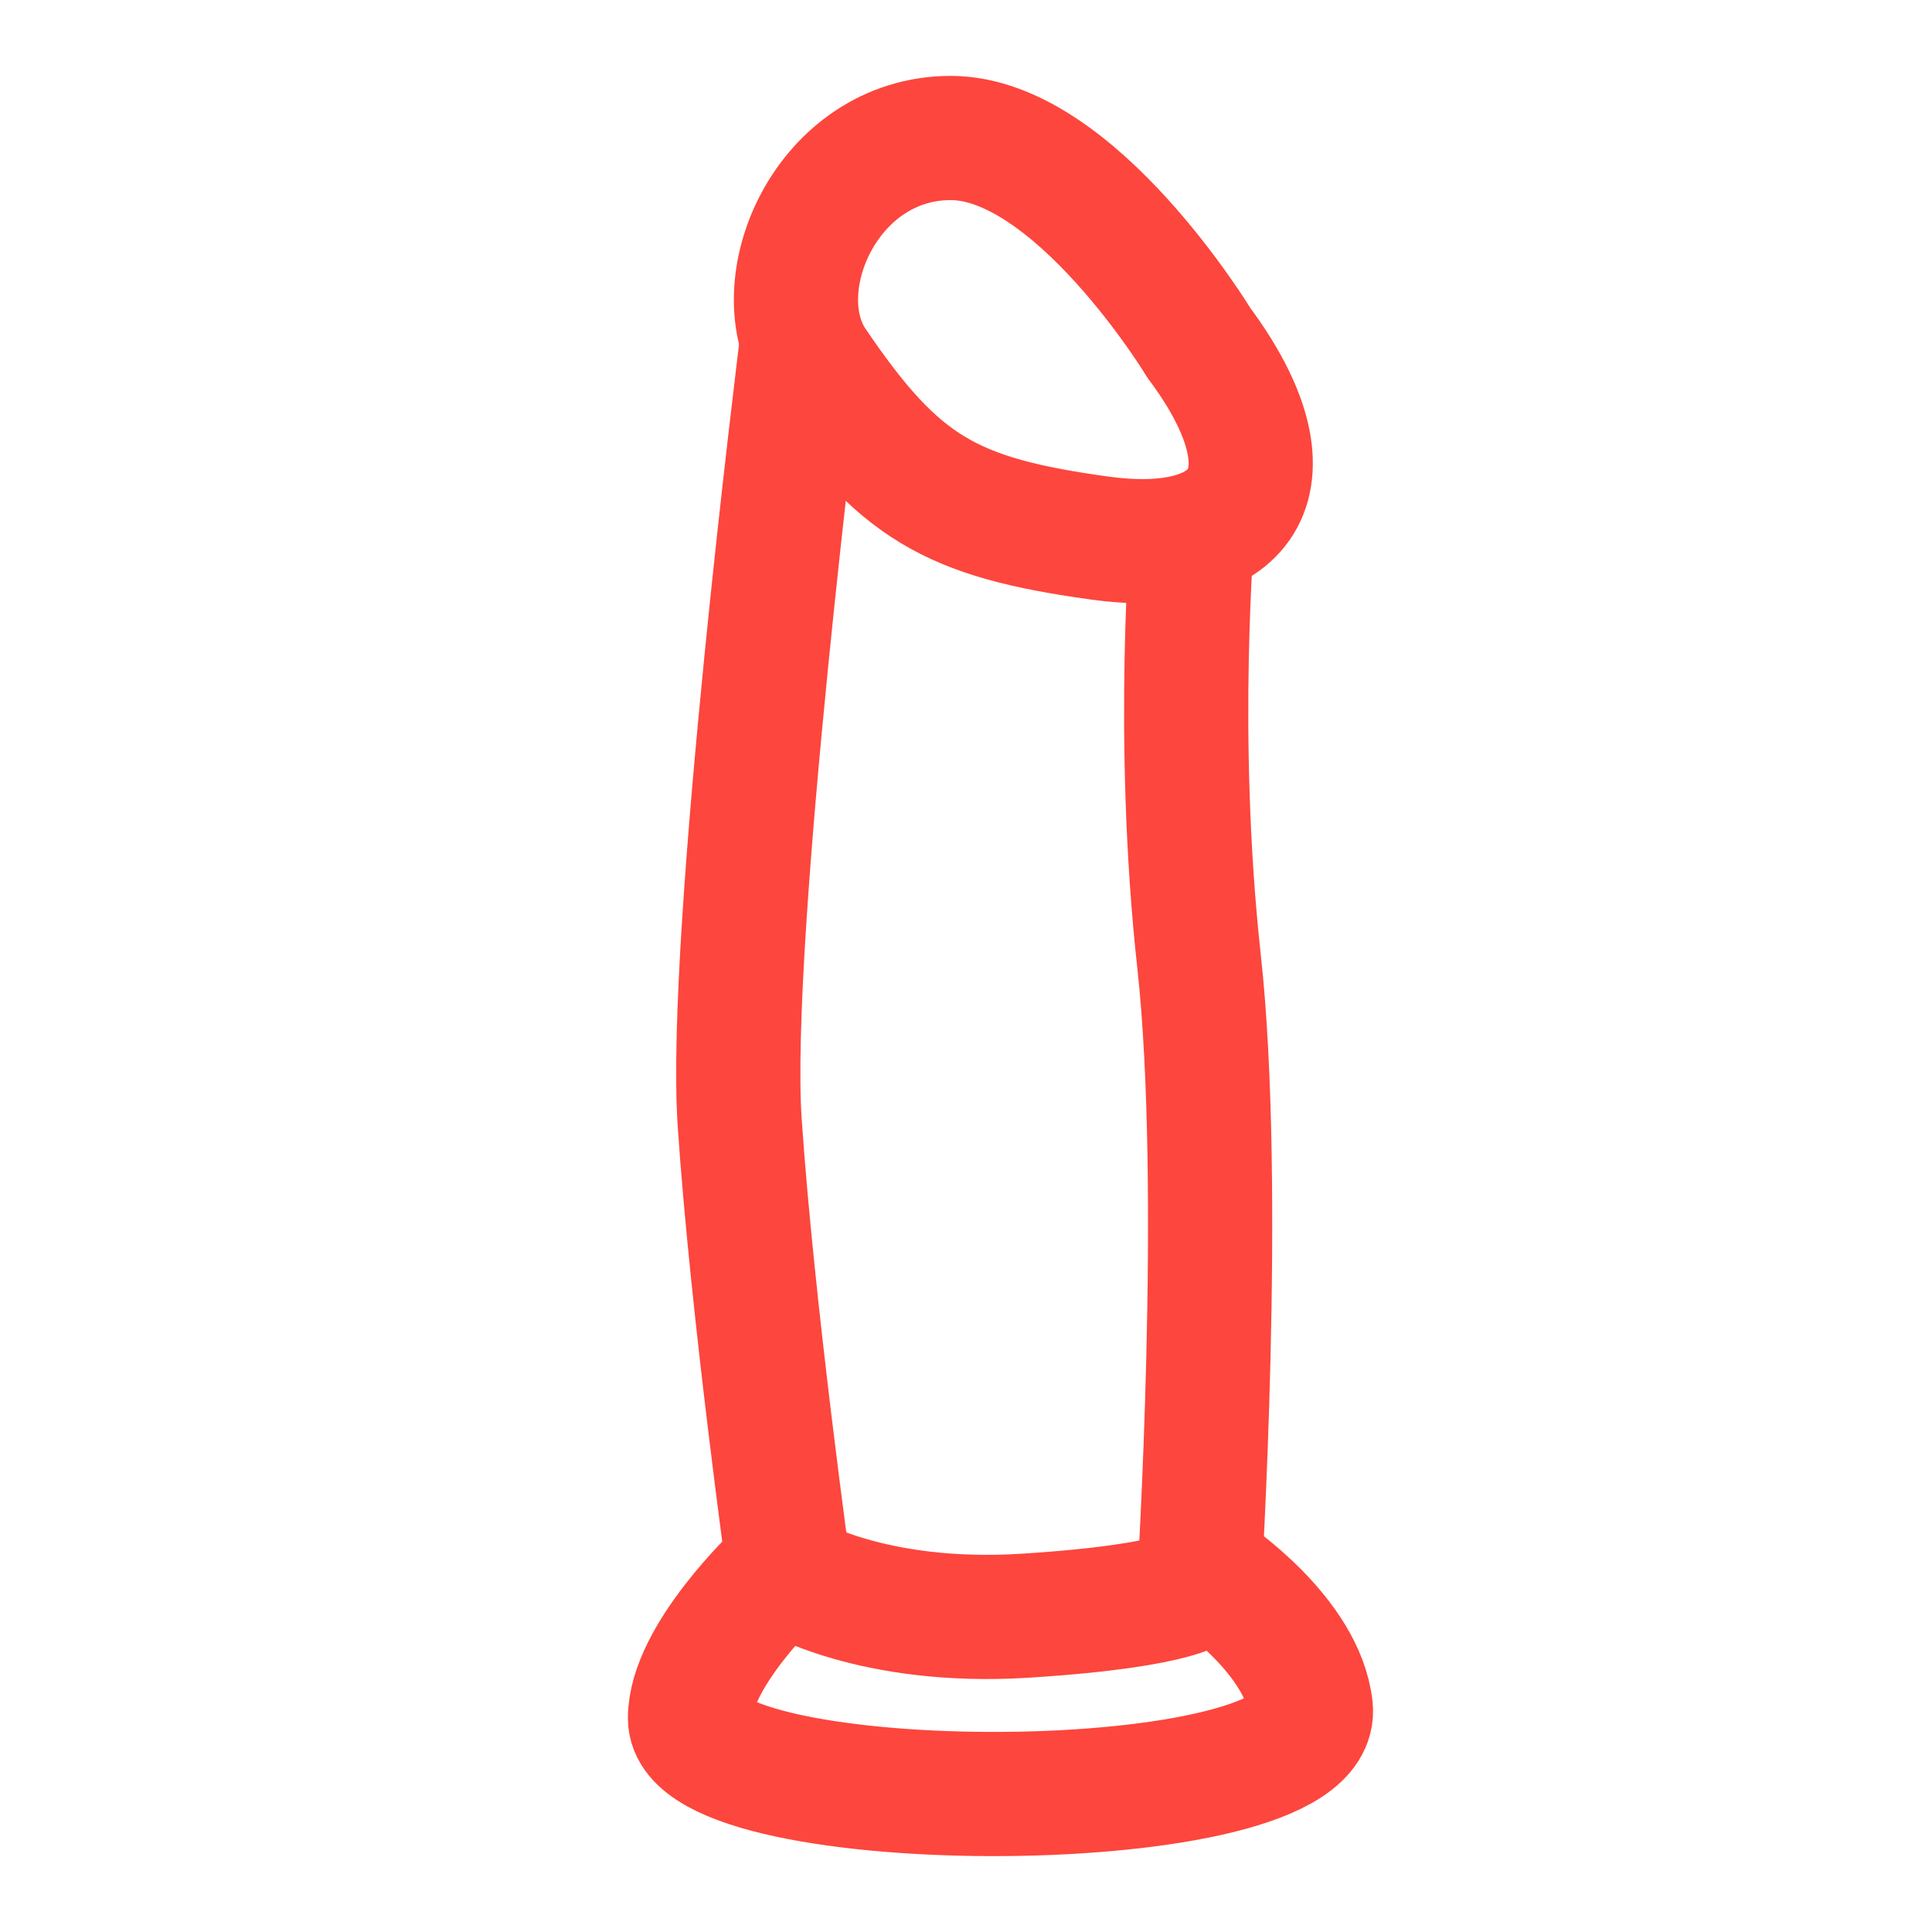 <?xml version="1.0" encoding="UTF-8"?>
<svg width="28px" height="28px" viewBox="0 0 28 28" version="1.1" xmlns="http://www.w3.org/2000/svg" xmlns:xlink="http://www.w3.org/1999/xlink">
    <title>2-zseles</title>
    <g id="2-zseles" stroke="none" stroke-width="1" fill="none" fill-rule="evenodd">
        <g transform="translate(10, 2)" stroke="#FD463D" stroke-width="1.8">
            <path d="M7.378,2.973 C7.378,2.973 5.578,0 3.779,0 C1.979,0 1.043,2.155 1.799,3.27 C3.021,5.073 3.779,5.5 5.938,5.798 C8.097,6.095 8.817,4.906 7.378,2.973 Z" id="Stroke-35"></path>
            <path d="M1.62,2.973 C1.62,2.973 0.54,11.589 0.72,14.265 C0.9,16.941 1.44,20.822 1.44,20.822 C1.44,20.822 2.639,21.557 4.859,21.416 C7.198,21.268 7.378,20.97 7.378,20.97 C7.378,20.97 7.738,15.209 7.378,11.938 C7.018,8.668 7.289,5.604 7.289,5.604" id="Stroke-37"></path>
            <path d="M1.26,20.822 C1.26,20.822 0,22.011 0,22.903 C0,24.39 9.177,24.39 8.997,22.754 C8.882,21.707 7.558,20.822 7.558,20.822" id="Stroke-39"></path>
        </g>
    </g>
</svg>